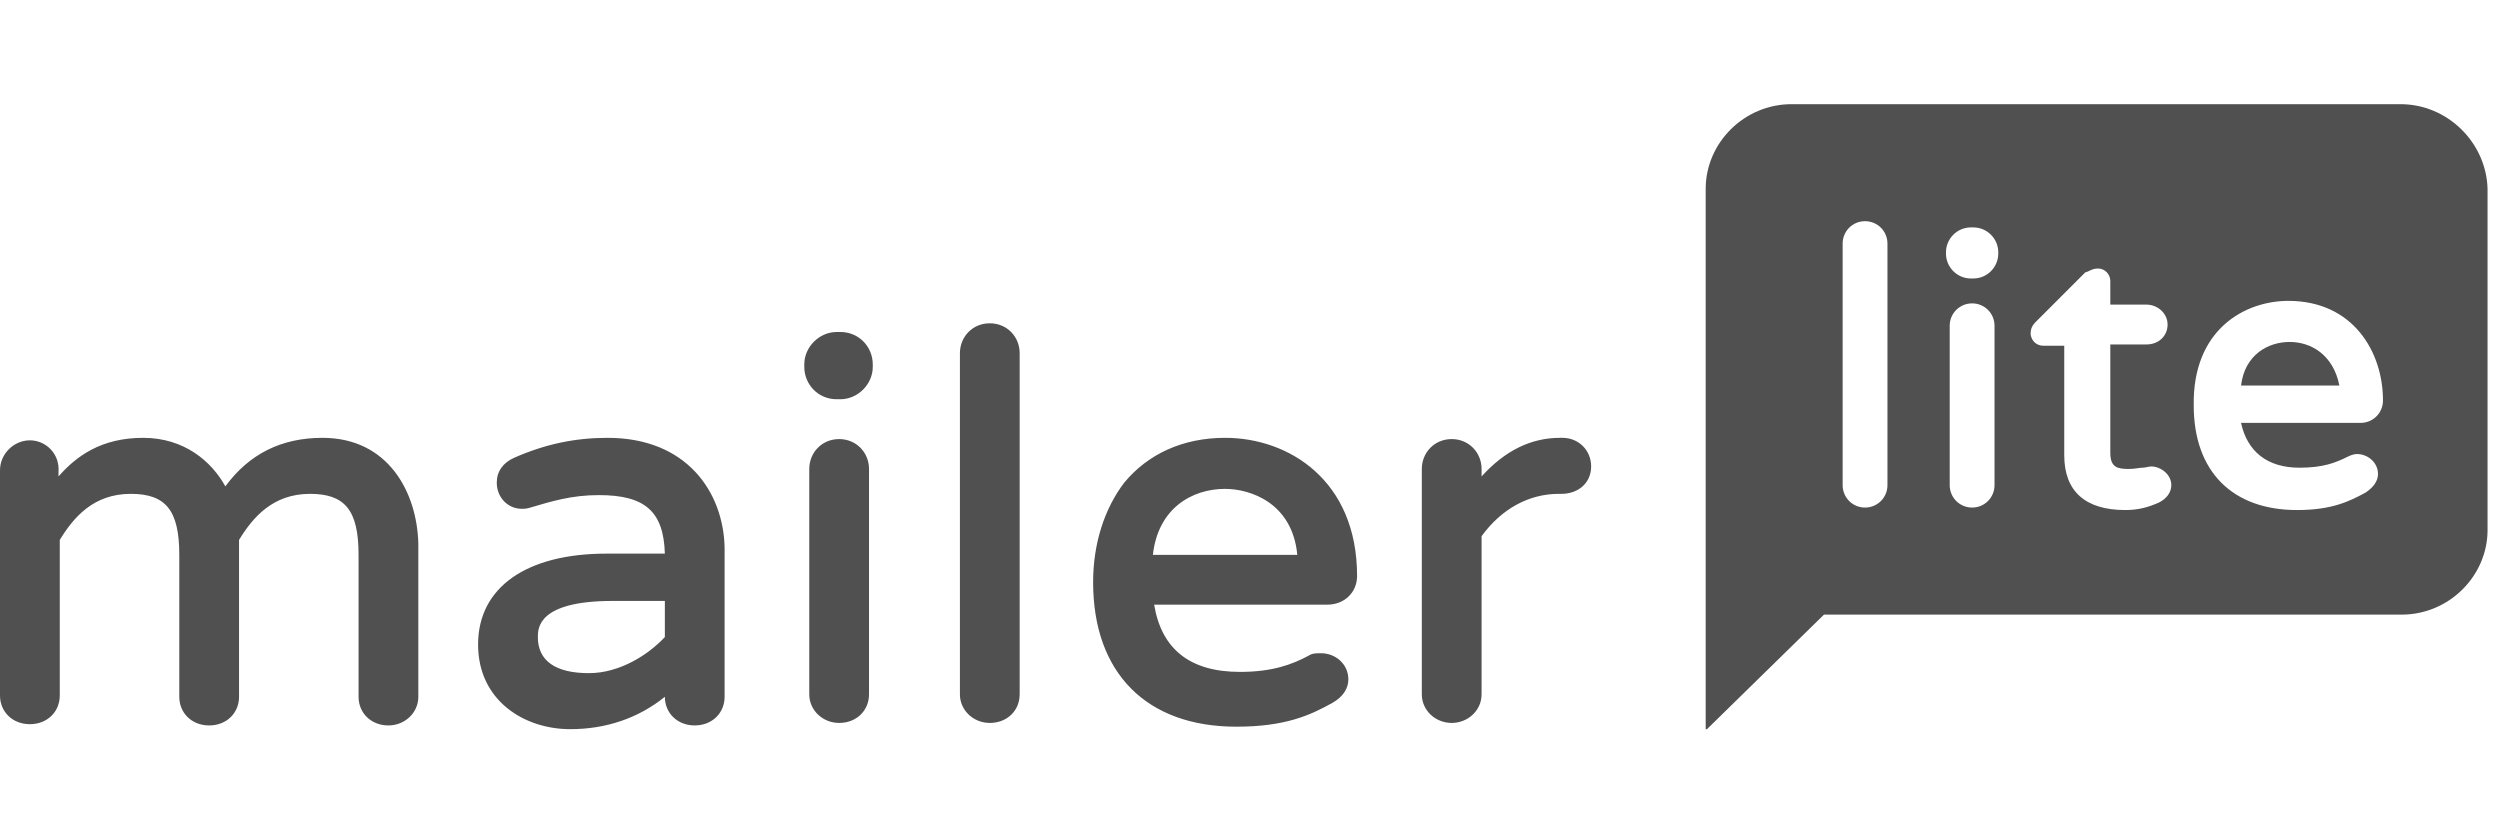 <svg width="120" height="40" viewBox="0 0 120 40" fill="none" xmlns="http://www.w3.org/2000/svg">
<g clip-path="url(#clip0_94_163)">
<path d="M15.478 21.016C13.506 21.016 11.952 21.793 10.817 23.347C10.16 22.151 8.845 21.016 6.873 21.016C4.841 21.016 3.646 21.912 2.809 22.869V22.63C2.869 21.793 2.211 21.136 1.434 21.136C0.658 21.136 0 21.793 0 22.57V33.386C0 34.163 0.598 34.761 1.434 34.761C2.271 34.761 2.869 34.163 2.869 33.386V25.916C3.526 24.841 4.482 23.705 6.275 23.705C7.948 23.705 8.606 24.482 8.606 26.634V33.446C8.606 34.223 9.203 34.821 10.04 34.821C10.877 34.821 11.474 34.223 11.474 33.446V25.916C12.132 24.841 13.088 23.705 14.881 23.705C16.554 23.705 17.211 24.482 17.211 26.634V33.446C17.211 34.223 17.809 34.821 18.646 34.821C19.422 34.821 20.08 34.223 20.08 33.446V26.096C20.02 23.645 18.646 21.016 15.478 21.016ZM29.163 21.016C27.61 21.016 26.175 21.315 24.681 21.972C24.144 22.211 23.845 22.63 23.845 23.167C23.845 23.884 24.383 24.422 25.04 24.422C25.16 24.422 25.279 24.422 25.458 24.363C26.474 24.064 27.43 23.765 28.745 23.765C30.956 23.765 31.853 24.542 31.913 26.574H29.104C25.279 26.574 22.948 28.187 22.948 30.936C22.948 33.626 25.16 35 27.371 35C29.104 35 30.658 34.462 31.913 33.446C31.913 34.223 32.51 34.821 33.347 34.821C34.184 34.821 34.781 34.223 34.781 33.446V26.275C34.721 23.645 32.988 21.016 29.163 21.016ZM28.267 32.311C26.654 32.311 25.817 31.713 25.817 30.578C25.817 30.159 25.817 28.845 29.403 28.845H31.913V30.578C31.136 31.414 29.761 32.311 28.267 32.311ZM40.339 15.936C41.235 15.936 41.893 16.654 41.893 17.49V17.61C41.893 18.446 41.175 19.163 40.339 19.163H40.16C39.263 19.163 38.606 18.446 38.606 17.61V17.49C38.606 16.654 39.323 15.936 40.16 15.936H40.339ZM40.279 21.076C41.116 21.076 41.713 21.733 41.713 22.51V33.327C41.713 34.104 41.116 34.701 40.279 34.701C39.502 34.701 38.845 34.104 38.845 33.327V22.51C38.845 21.733 39.442 21.076 40.279 21.076ZM47.51 15.518C48.347 15.518 48.944 16.175 48.944 16.952V33.327C48.944 34.104 48.347 34.701 47.51 34.701C46.733 34.701 46.076 34.104 46.076 33.327V16.952C46.076 16.175 46.673 15.518 47.51 15.518ZM58.805 21.016C56.773 21.016 55.1 21.793 53.964 23.167C53.008 24.422 52.47 26.096 52.47 27.948C52.47 32.311 55.04 34.881 59.343 34.881C61.673 34.881 62.869 34.343 63.944 33.745C64.482 33.446 64.721 33.028 64.721 32.61C64.721 31.892 64.124 31.355 63.407 31.355C63.167 31.355 62.988 31.355 62.809 31.474C62.032 31.892 61.076 32.251 59.522 32.251C57.132 32.251 55.757 31.175 55.399 29.024H63.705C64.542 29.024 65.14 28.426 65.14 27.649C65.14 23.048 61.853 21.016 58.805 21.016ZM58.805 23.466C60 23.466 62.032 24.124 62.271 26.634H55.339C55.578 24.422 57.191 23.466 58.805 23.466ZM75 21.016C75.777 21.016 76.375 21.614 76.375 22.39C76.375 23.167 75.777 23.705 74.94 23.705H74.821C73.387 23.705 72.072 24.422 71.116 25.737V33.327C71.116 34.104 70.458 34.701 69.681 34.701C68.905 34.701 68.247 34.104 68.247 33.327V22.51C68.247 21.733 68.845 21.076 69.681 21.076C70.518 21.076 71.116 21.733 71.116 22.51V22.869C72.251 21.614 73.506 21.016 74.881 21.016H75Z" fill="#505050"/>
<path fill-rule="evenodd" clip-rule="evenodd" d="M85.996 5H115.22C117.49 5 119.343 6.853 119.403 9.064V25.438C119.403 27.649 117.55 29.502 115.279 29.502H87.55L81.873 35.06V25.378V22.689V9.064C81.873 6.853 83.725 5 85.996 5ZM114.383 19.223C114.383 16.892 112.948 14.442 109.841 14.442C107.749 14.442 105.239 15.817 105.299 19.462C105.299 22.629 107.152 24.482 110.259 24.482C111.933 24.482 112.769 24.064 113.546 23.645C113.905 23.406 114.144 23.108 114.144 22.749C114.144 22.211 113.666 21.793 113.128 21.793C113.008 21.793 112.829 21.852 112.709 21.912C112.112 22.211 111.514 22.45 110.379 22.45C108.825 22.45 107.869 21.673 107.57 20.299H113.307C113.905 20.299 114.383 19.821 114.383 19.223ZM101.295 13.486C101.295 13.187 101.056 12.888 100.697 12.888C100.514 12.888 100.376 12.956 100.269 13.008C100.201 13.041 100.146 13.068 100.1 13.068L97.709 15.458C97.53 15.637 97.47 15.817 97.47 15.996C97.47 16.295 97.709 16.594 98.068 16.594H99.084V21.852C99.084 23.586 100.1 24.482 102.012 24.482C102.61 24.482 103.088 24.363 103.626 24.123C103.984 23.944 104.223 23.645 104.223 23.287C104.223 22.749 103.685 22.39 103.267 22.39C103.207 22.39 103.133 22.405 103.058 22.42C102.983 22.435 102.909 22.45 102.849 22.45C102.771 22.45 102.692 22.462 102.604 22.474C102.49 22.491 102.36 22.51 102.191 22.51C101.654 22.51 101.295 22.45 101.295 21.733V16.534H103.028C103.626 16.534 104.044 16.116 104.044 15.578C104.044 15.04 103.566 14.621 103.028 14.621H101.295V13.486ZM90.598 11.693C90.598 11.095 90.12 10.617 89.522 10.617C88.924 10.617 88.447 11.095 88.447 11.693V23.287C88.447 23.884 88.924 24.363 89.522 24.363C90.12 24.363 90.598 23.884 90.598 23.287V11.693ZM95.737 15.637C95.737 15.04 95.259 14.562 94.662 14.562C94.064 14.562 93.586 15.04 93.586 15.637V23.287C93.586 23.884 94.064 24.363 94.662 24.363C95.259 24.363 95.737 23.884 95.737 23.287V15.637ZM107.57 18.506C107.749 17.012 108.885 16.414 109.901 16.414C110.917 16.414 111.992 17.012 112.291 18.506H107.57ZM95.917 12.111C95.917 11.454 95.379 10.916 94.721 10.916H94.602C93.945 10.916 93.407 11.454 93.407 12.111V12.171C93.407 12.829 93.945 13.367 94.602 13.367H94.721C95.379 13.367 95.917 12.829 95.917 12.171V12.111Z" fill="#505050"/>
</g>
<defs>
<clipPath id="clip0_94_163">
<rect width="119.402" height="30" fill="white" transform="translate(0 5)"/>
</clipPath>
</defs>
</svg>
